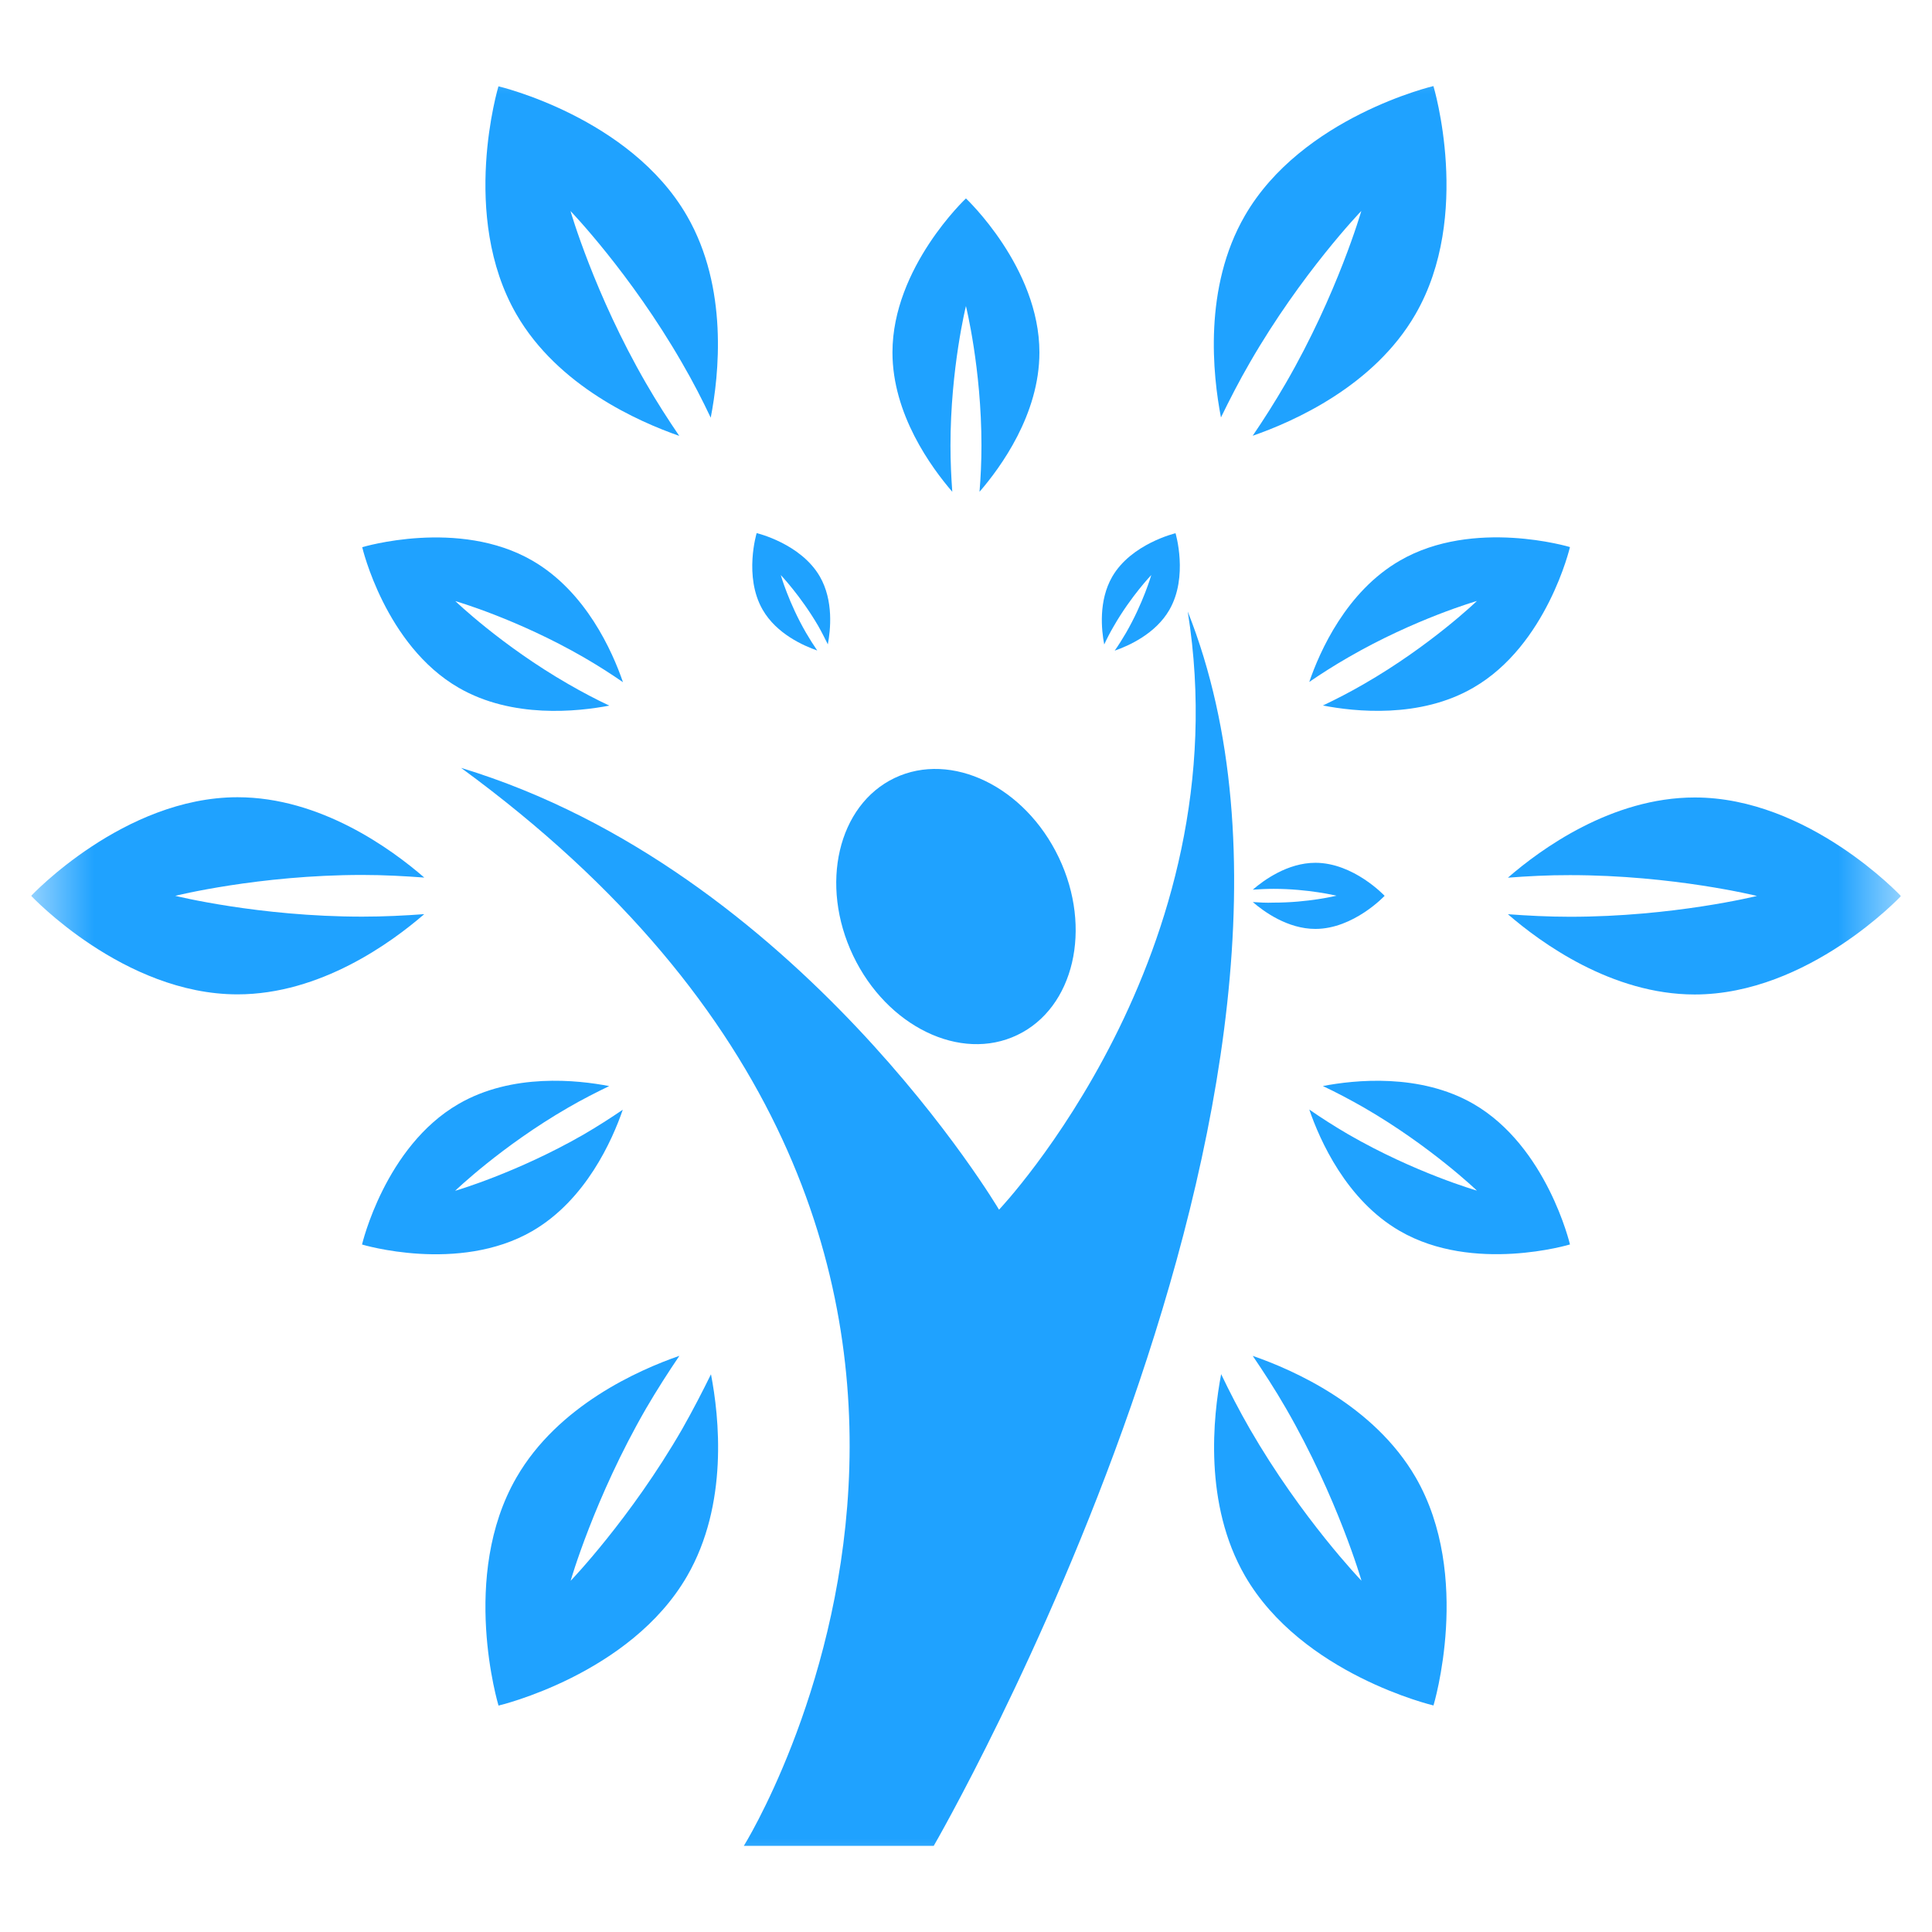 <svg width="31" height="31" viewBox="0 0 31 31" fill="none" xmlns="http://www.w3.org/2000/svg">
<g clip-path="url(#clip0_4113_905)">
<mask id="mask0_4113_905" style="mask-type:luminance" maskUnits="userSpaceOnUse" x="0" y="0" width="31" height="31">
<path d="M30.5 0.5H0.5V30.5H30.5V0.5Z" fill="white"/>
</mask>
<g mask="url(#mask0_4113_905)">
<path d="M16.322 16.608C17.234 16.173 17.531 14.896 16.99 13.761C16.447 12.622 15.267 12.049 14.355 12.483C13.444 12.918 13.146 14.195 13.689 15.334C14.232 16.471 15.412 17.044 16.322 16.608Z" fill="#1FA2FF"/>
<path d="M19.058 9.812C19.934 15.298 16.03 19.41 16.03 19.41C16.03 19.41 12.811 13.964 7.398 12.321C17.927 20.02 11.935 29.618 11.935 29.618H14.982C14.982 29.618 22.067 17.392 19.058 9.812Z" fill="#1FA2FF"/>
<path d="M13.113 10.438C13.054 10.351 12.994 10.258 12.934 10.155C12.655 9.674 12.528 9.227 12.528 9.227C12.528 9.227 12.849 9.564 13.128 10.042C13.186 10.144 13.236 10.244 13.283 10.339C13.326 10.11 13.378 9.639 13.155 9.251C12.848 8.72 12.141 8.554 12.141 8.554C12.141 8.554 11.93 9.25 12.237 9.783C12.46 10.171 12.893 10.361 13.113 10.438Z" fill="#1FA2FF"/>
<path d="M20.102 14.474C20.278 14.626 20.66 14.905 21.106 14.905C21.72 14.905 22.217 14.374 22.217 14.374C22.217 14.374 21.721 13.844 21.106 13.844C20.66 13.844 20.278 14.123 20.102 14.275C20.207 14.268 20.317 14.262 20.436 14.262C20.991 14.262 21.445 14.372 21.445 14.372C21.445 14.372 20.991 14.484 20.436 14.483C20.316 14.488 20.207 14.481 20.102 14.474Z" fill="#1FA2FF"/>
<path d="M17.873 10.044C18.15 9.563 18.473 9.227 18.473 9.227C18.473 9.227 18.344 9.676 18.066 10.157C18.007 10.258 17.947 10.353 17.886 10.44C18.109 10.363 18.541 10.171 18.763 9.786C19.071 9.253 18.862 8.556 18.862 8.556C18.862 8.556 18.152 8.724 17.846 9.254C17.624 9.64 17.673 10.109 17.718 10.341C17.762 10.245 17.813 10.146 17.873 10.044Z" fill="#1FA2FF"/>
<path d="M15.251 7.148C15.251 5.912 15.499 4.911 15.499 4.911C15.499 4.911 15.748 5.913 15.748 7.148C15.748 7.41 15.736 7.657 15.717 7.891C16.057 7.498 16.678 6.647 16.678 5.655C16.678 4.29 15.499 3.184 15.499 3.184C15.499 3.184 14.32 4.29 14.32 5.655C14.32 6.647 14.941 7.497 15.28 7.891C15.263 7.657 15.251 7.411 15.251 7.148Z" fill="#1FA2FF"/>
<path d="M7.361 11.036C8.221 11.533 9.267 11.419 9.777 11.322C9.566 11.223 9.345 11.107 9.12 10.977C8.049 10.361 7.306 9.645 7.306 9.645C7.306 9.645 8.297 9.93 9.368 10.548C9.594 10.679 9.802 10.812 9.996 10.946C9.827 10.454 9.402 9.492 8.541 8.995C7.36 8.312 5.812 8.78 5.812 8.78C5.812 8.78 6.179 10.355 7.361 11.036Z" fill="#1FA2FF"/>
<path d="M23.641 17.712C22.782 17.217 21.736 17.328 21.226 17.426C21.438 17.526 21.658 17.642 21.884 17.771C22.954 18.389 23.698 19.104 23.698 19.104C23.698 19.104 22.706 18.82 21.635 18.202C21.409 18.07 21.201 17.937 21.008 17.803C21.177 18.295 21.602 19.256 22.461 19.752C23.642 20.436 25.191 19.968 25.191 19.968C25.191 19.968 24.822 18.394 23.641 17.712Z" fill="#1FA2FF"/>
<path d="M9.993 17.806C9.799 17.938 9.592 18.071 9.366 18.203C8.295 18.819 7.303 19.107 7.303 19.107C7.303 19.107 8.046 18.39 9.117 17.772C9.344 17.64 9.564 17.529 9.775 17.427C9.266 17.328 8.218 17.215 7.359 17.713C6.177 18.395 5.809 19.969 5.809 19.969C5.809 19.969 7.356 20.437 8.538 19.755C9.399 19.257 9.824 18.296 9.993 17.806Z" fill="#1FA2FF"/>
<path d="M21.008 10.942C21.201 10.81 21.409 10.677 21.637 10.546C22.706 9.928 23.698 9.643 23.698 9.643C23.698 9.643 22.956 10.359 21.884 10.976C21.658 11.107 21.436 11.221 21.227 11.32C21.736 11.419 22.784 11.533 23.641 11.034C24.823 10.352 25.191 8.778 25.191 8.778C25.191 8.778 23.645 8.311 22.464 8.994C21.602 9.49 21.176 10.452 21.008 10.942Z" fill="#1FA2FF"/>
<path d="M10.899 6.994C10.722 6.734 10.542 6.455 10.366 6.15C9.537 4.717 9.154 3.386 9.154 3.386C9.154 3.386 10.114 4.382 10.942 5.82C11.118 6.122 11.269 6.417 11.404 6.702C11.537 6.018 11.689 4.616 11.023 3.464C10.109 1.879 7.998 1.385 7.998 1.385C7.998 1.385 7.372 3.459 8.286 5.043C8.952 6.196 10.243 6.765 10.899 6.994Z" fill="#1FA2FF"/>
<path d="M20.101 21.756C20.277 22.016 20.459 22.294 20.634 22.598C21.464 24.037 21.846 25.364 21.846 25.364C21.846 25.364 20.886 24.367 20.056 22.931C19.881 22.627 19.729 22.331 19.594 22.049C19.464 22.733 19.312 24.132 19.976 25.285C20.892 26.869 23.001 27.365 23.001 27.365C23.001 27.365 23.63 25.289 22.715 23.705C22.047 22.553 20.758 21.983 20.101 21.756Z" fill="#1FA2FF"/>
<path d="M5.812 14.708C4.155 14.708 2.812 14.374 2.812 14.374C2.812 14.374 4.155 14.039 5.812 14.039C6.164 14.039 6.495 14.058 6.808 14.081C6.282 13.625 5.144 12.792 3.811 12.792C1.983 12.793 0.5 14.374 0.5 14.374C0.5 14.374 1.984 15.956 3.811 15.955C5.143 15.955 6.282 15.123 6.807 14.668C6.494 14.691 6.162 14.708 5.812 14.708Z" fill="#1FA2FF"/>
<path d="M27.192 12.796C25.861 12.796 24.722 13.625 24.195 14.083C24.509 14.059 24.842 14.041 25.191 14.042C26.848 14.042 28.191 14.376 28.191 14.376C28.191 14.376 26.848 14.71 25.192 14.71C24.842 14.71 24.509 14.692 24.195 14.669C24.721 15.125 25.861 15.957 27.192 15.957C29.021 15.957 30.502 14.378 30.502 14.378C30.502 14.378 29.019 12.794 27.192 12.796Z" fill="#1FA2FF"/>
<path d="M10.945 22.932C10.116 24.368 9.156 25.365 9.156 25.365C9.156 25.365 9.538 24.034 10.367 22.599C10.544 22.296 10.723 22.018 10.901 21.755C10.243 21.983 8.952 22.554 8.287 23.707C7.371 25.291 7.999 27.367 7.999 27.367C7.999 27.367 10.11 26.872 11.025 25.289C11.691 24.136 11.54 22.733 11.408 22.051C11.27 22.332 11.119 22.625 10.945 22.932Z" fill="#1FA2FF"/>
<path d="M20.055 5.817C20.883 4.381 21.843 3.385 21.843 3.385C21.843 3.385 21.461 4.715 20.631 6.149C20.456 6.451 20.277 6.732 20.1 6.992C20.757 6.764 22.048 6.194 22.712 5.042C23.628 3.458 23 1.381 23 1.381C23 1.381 20.891 1.876 19.975 3.46C19.307 4.613 19.459 6.015 19.591 6.698C19.728 6.417 19.878 6.122 20.055 5.817Z" fill="#1FA2FF"/>
</g>
</g>
<defs>
<clipPath id="clip0_4113_905">
<rect width="30" height="30" fill="white" transform="translate(0.5 0.5)"/>
</clipPath>
</defs>
</svg>
